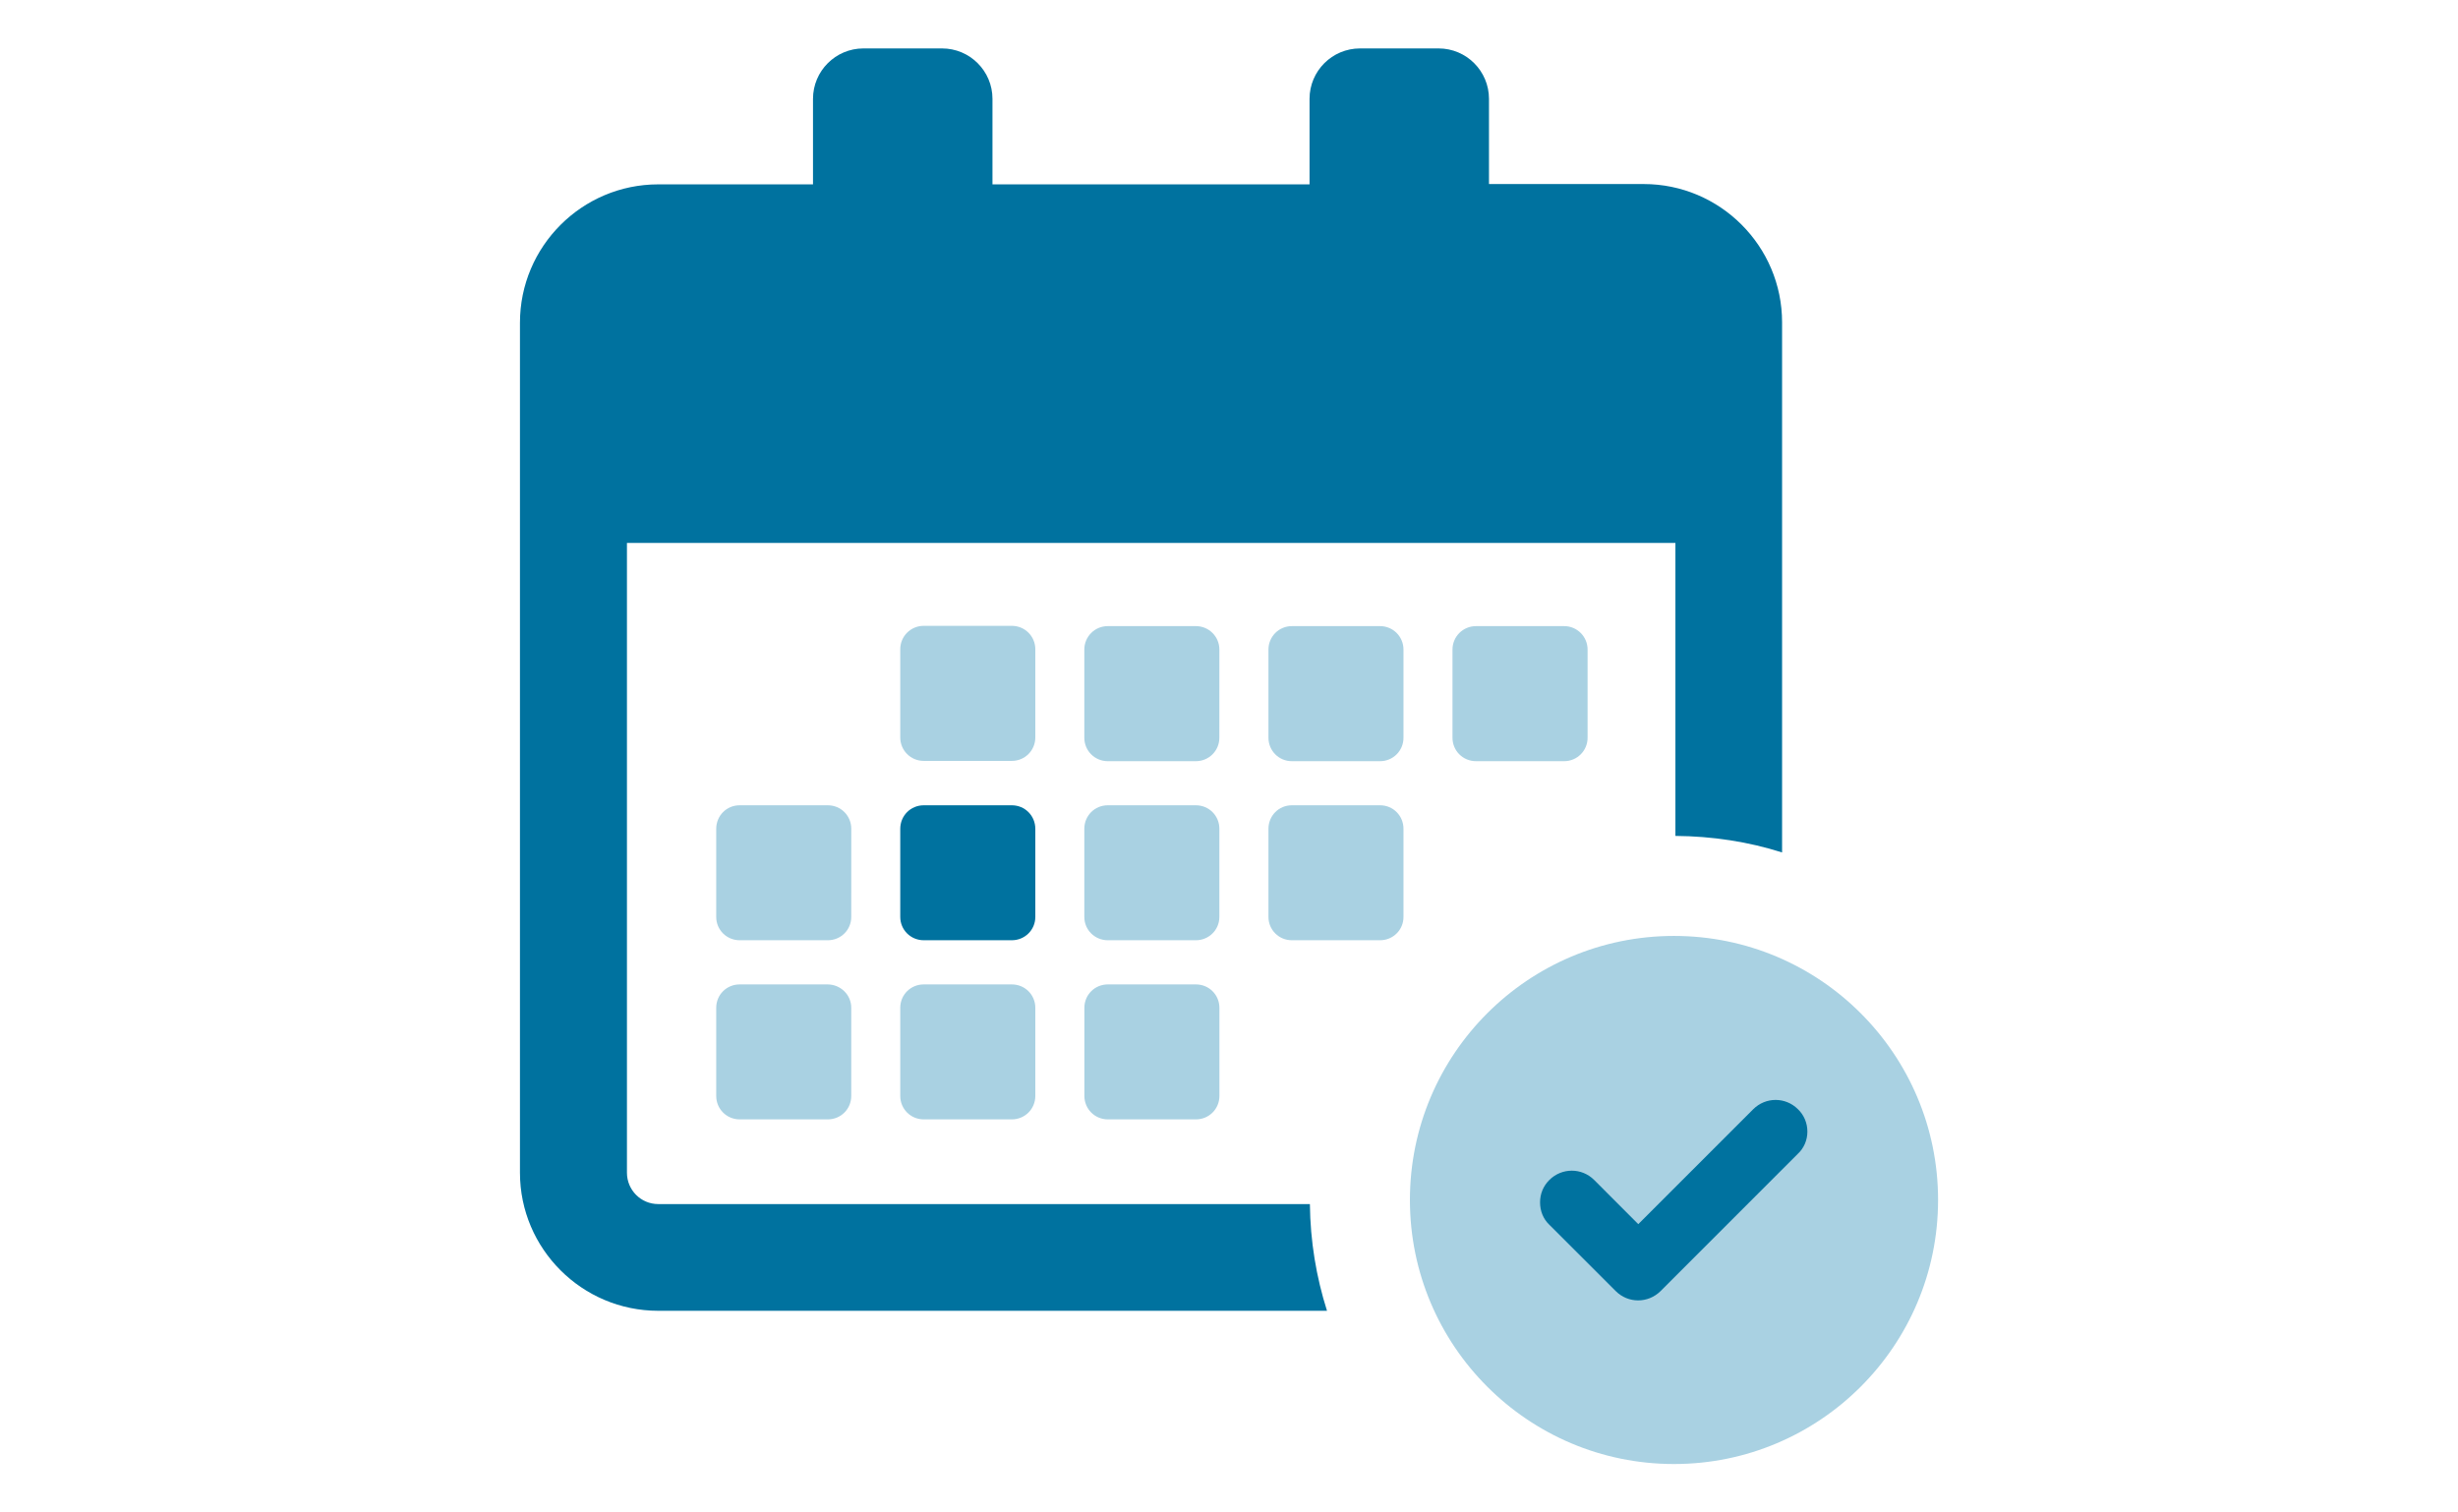 <?xml version="1.0" encoding="utf-8"?>
<!-- Generator: Adobe Illustrator 16.0.3, SVG Export Plug-In . SVG Version: 6.00 Build 0)  -->
<!DOCTYPE svg PUBLIC "-//W3C//DTD SVG 1.1//EN" "http://www.w3.org/Graphics/SVG/1.1/DTD/svg11.dtd">
<svg version="1.1" id="Capa_1" xmlns="http://www.w3.org/2000/svg" xmlns:xlink="http://www.w3.org/1999/xlink" x="0px" y="0px"
	 width="78px" height="48px" viewBox="-15 0 78 48" enable-background="new -15 0 78 48" xml:space="preserve">
<g>
	<path fill="#A9D1E2" d="M17.854,23.403c0,0.414-0.332,0.745-0.745,0.745h-2.796c-0.414,0-0.745-0.332-0.745-0.745v-2.797
		c0-0.413,0.331-0.744,0.745-0.744h2.796c0.413,0,0.745,0.331,0.745,0.744V23.403z"/>
	<path fill="#A9D1E2" d="M23.695,20.616c0-0.412-0.331-0.745-0.746-0.745h-2.796c-0.413,0-0.744,0.333-0.744,0.745v2.796
		c0,0.415,0.332,0.745,0.744,0.745h2.795c0.415,0,0.746-0.331,0.746-0.745L23.695,20.616L23.695,20.616z"/>
	<path fill="#A9D1E2" d="M29.537,20.616c0-0.412-0.33-0.745-0.744-0.745h-2.799c-0.412,0-0.742,0.333-0.742,0.745v2.796
		c0,0.415,0.33,0.745,0.742,0.745h2.799c0.414,0,0.744-0.331,0.744-0.745V20.616z"/>
	<path fill="#00729F" d="M17.854,26.305c0-0.419-0.332-0.748-0.745-0.748h-2.796c-0.414,0-0.745,0.329-0.745,0.748V29.1
		c0,0.411,0.331,0.74,0.745,0.74h2.796c0.413,0,0.745-0.329,0.745-0.74V26.305z"/>
	<path fill="#A9D1E2" d="M23.695,26.305c0-0.419-0.331-0.748-0.746-0.748h-2.796c-0.413,0-0.744,0.329-0.744,0.748V29.1
		c0,0.411,0.332,0.74,0.744,0.74h2.795c0.415,0,0.746-0.329,0.746-0.74L23.695,26.305L23.695,26.305z"/>
	<path fill="#A9D1E2" d="M28.793,25.557h-2.799c-0.412,0-0.742,0.329-0.742,0.748V29.1c0,0.411,0.33,0.74,0.742,0.74h2.799
		c0.414,0,0.744-0.329,0.744-0.74v-2.795C29.537,25.886,29.207,25.557,28.793,25.557z"/>
	<path fill="#A9D1E2" d="M11.26,31.242H8.472c-0.414,0-0.744,0.328-0.744,0.742v2.797c0,0.414,0.331,0.744,0.744,0.744h2.797
		c0.414,0,0.744-0.33,0.744-0.744v-2.797C12.014,31.57,11.672,31.242,11.26,31.242z"/>
	<path fill="#A9D1E2" d="M12.014,26.305c0-0.419-0.331-0.748-0.744-0.748H8.472c-0.414,0-0.744,0.329-0.744,0.748V29.1
		c0,0.411,0.331,0.74,0.744,0.74h2.797c0.414,0,0.744-0.329,0.744-0.74L12.014,26.305L12.014,26.305z"/>
	<path fill="#A9D1E2" d="M22.951,31.242h-2.796c-0.413,0-0.744,0.328-0.744,0.742v2.797c0,0.414,0.332,0.744,0.744,0.744h2.795
		c0.415,0,0.746-0.33,0.746-0.744v-2.797C23.695,31.57,23.364,31.242,22.951,31.242z"/>
	<path fill="#A9D1E2" d="M17.109,31.242h-2.796c-0.414,0-0.745,0.328-0.745,0.742v2.797c0,0.414,0.331,0.744,0.745,0.744h2.796
		c0.413,0,0.745-0.33,0.745-0.744v-2.797C17.854,31.57,17.522,31.242,17.109,31.242z"/>
	<path fill="#A9D1E2" d="M34.635,24.157c0.412,0,0.744-0.331,0.744-0.745v-2.796c0-0.412-0.332-0.745-0.744-0.745H31.84
		c-0.418,0-0.748,0.333-0.748,0.745v2.796c0,0.415,0.33,0.745,0.748,0.745H34.635z"/>
	<path fill="#00729F" d="M5.888,41.6h21.222c-0.34-1.068-0.531-2.209-0.543-3.387H5.888c-0.553,0-0.993-0.449-0.993-0.995V17.23
		h33.271v9.299c1.176,0.009,2.318,0.185,3.385,0.525V10.23c0-2.42-1.969-4.389-4.391-4.389h-4.91V3.137c0-0.883-0.717-1.6-1.598-1.6
		h-2.494c-0.885,0-1.602,0.717-1.602,1.6v2.714H16.494V3.137c0-0.883-0.716-1.6-1.6-1.6h-2.495c-0.883,0-1.6,0.717-1.6,1.6v2.714
		H5.888c-2.42,0-4.388,1.97-4.388,4.389v26.979C1.5,39.63,3.467,41.6,5.888,41.6z"/>
	<circle fill="#A9D1E2" cx="38.121" cy="38.083" r="8.38"/>
	<path fill="#00729F" d="M42.354,35.913c0-0.267-0.105-0.524-0.297-0.708c-0.396-0.396-1.027-0.396-1.424,0l-3.645,3.645l-1.398-1.4
		c-0.395-0.396-1.029-0.396-1.426,0c-0.195,0.195-0.293,0.443-0.293,0.709c0,0.27,0.098,0.523,0.293,0.709l2.107,2.105
		c0.395,0.396,1.027,0.396,1.426,0l4.35-4.351C42.248,36.438,42.354,36.18,42.354,35.913z"/>
</g>
</svg>
